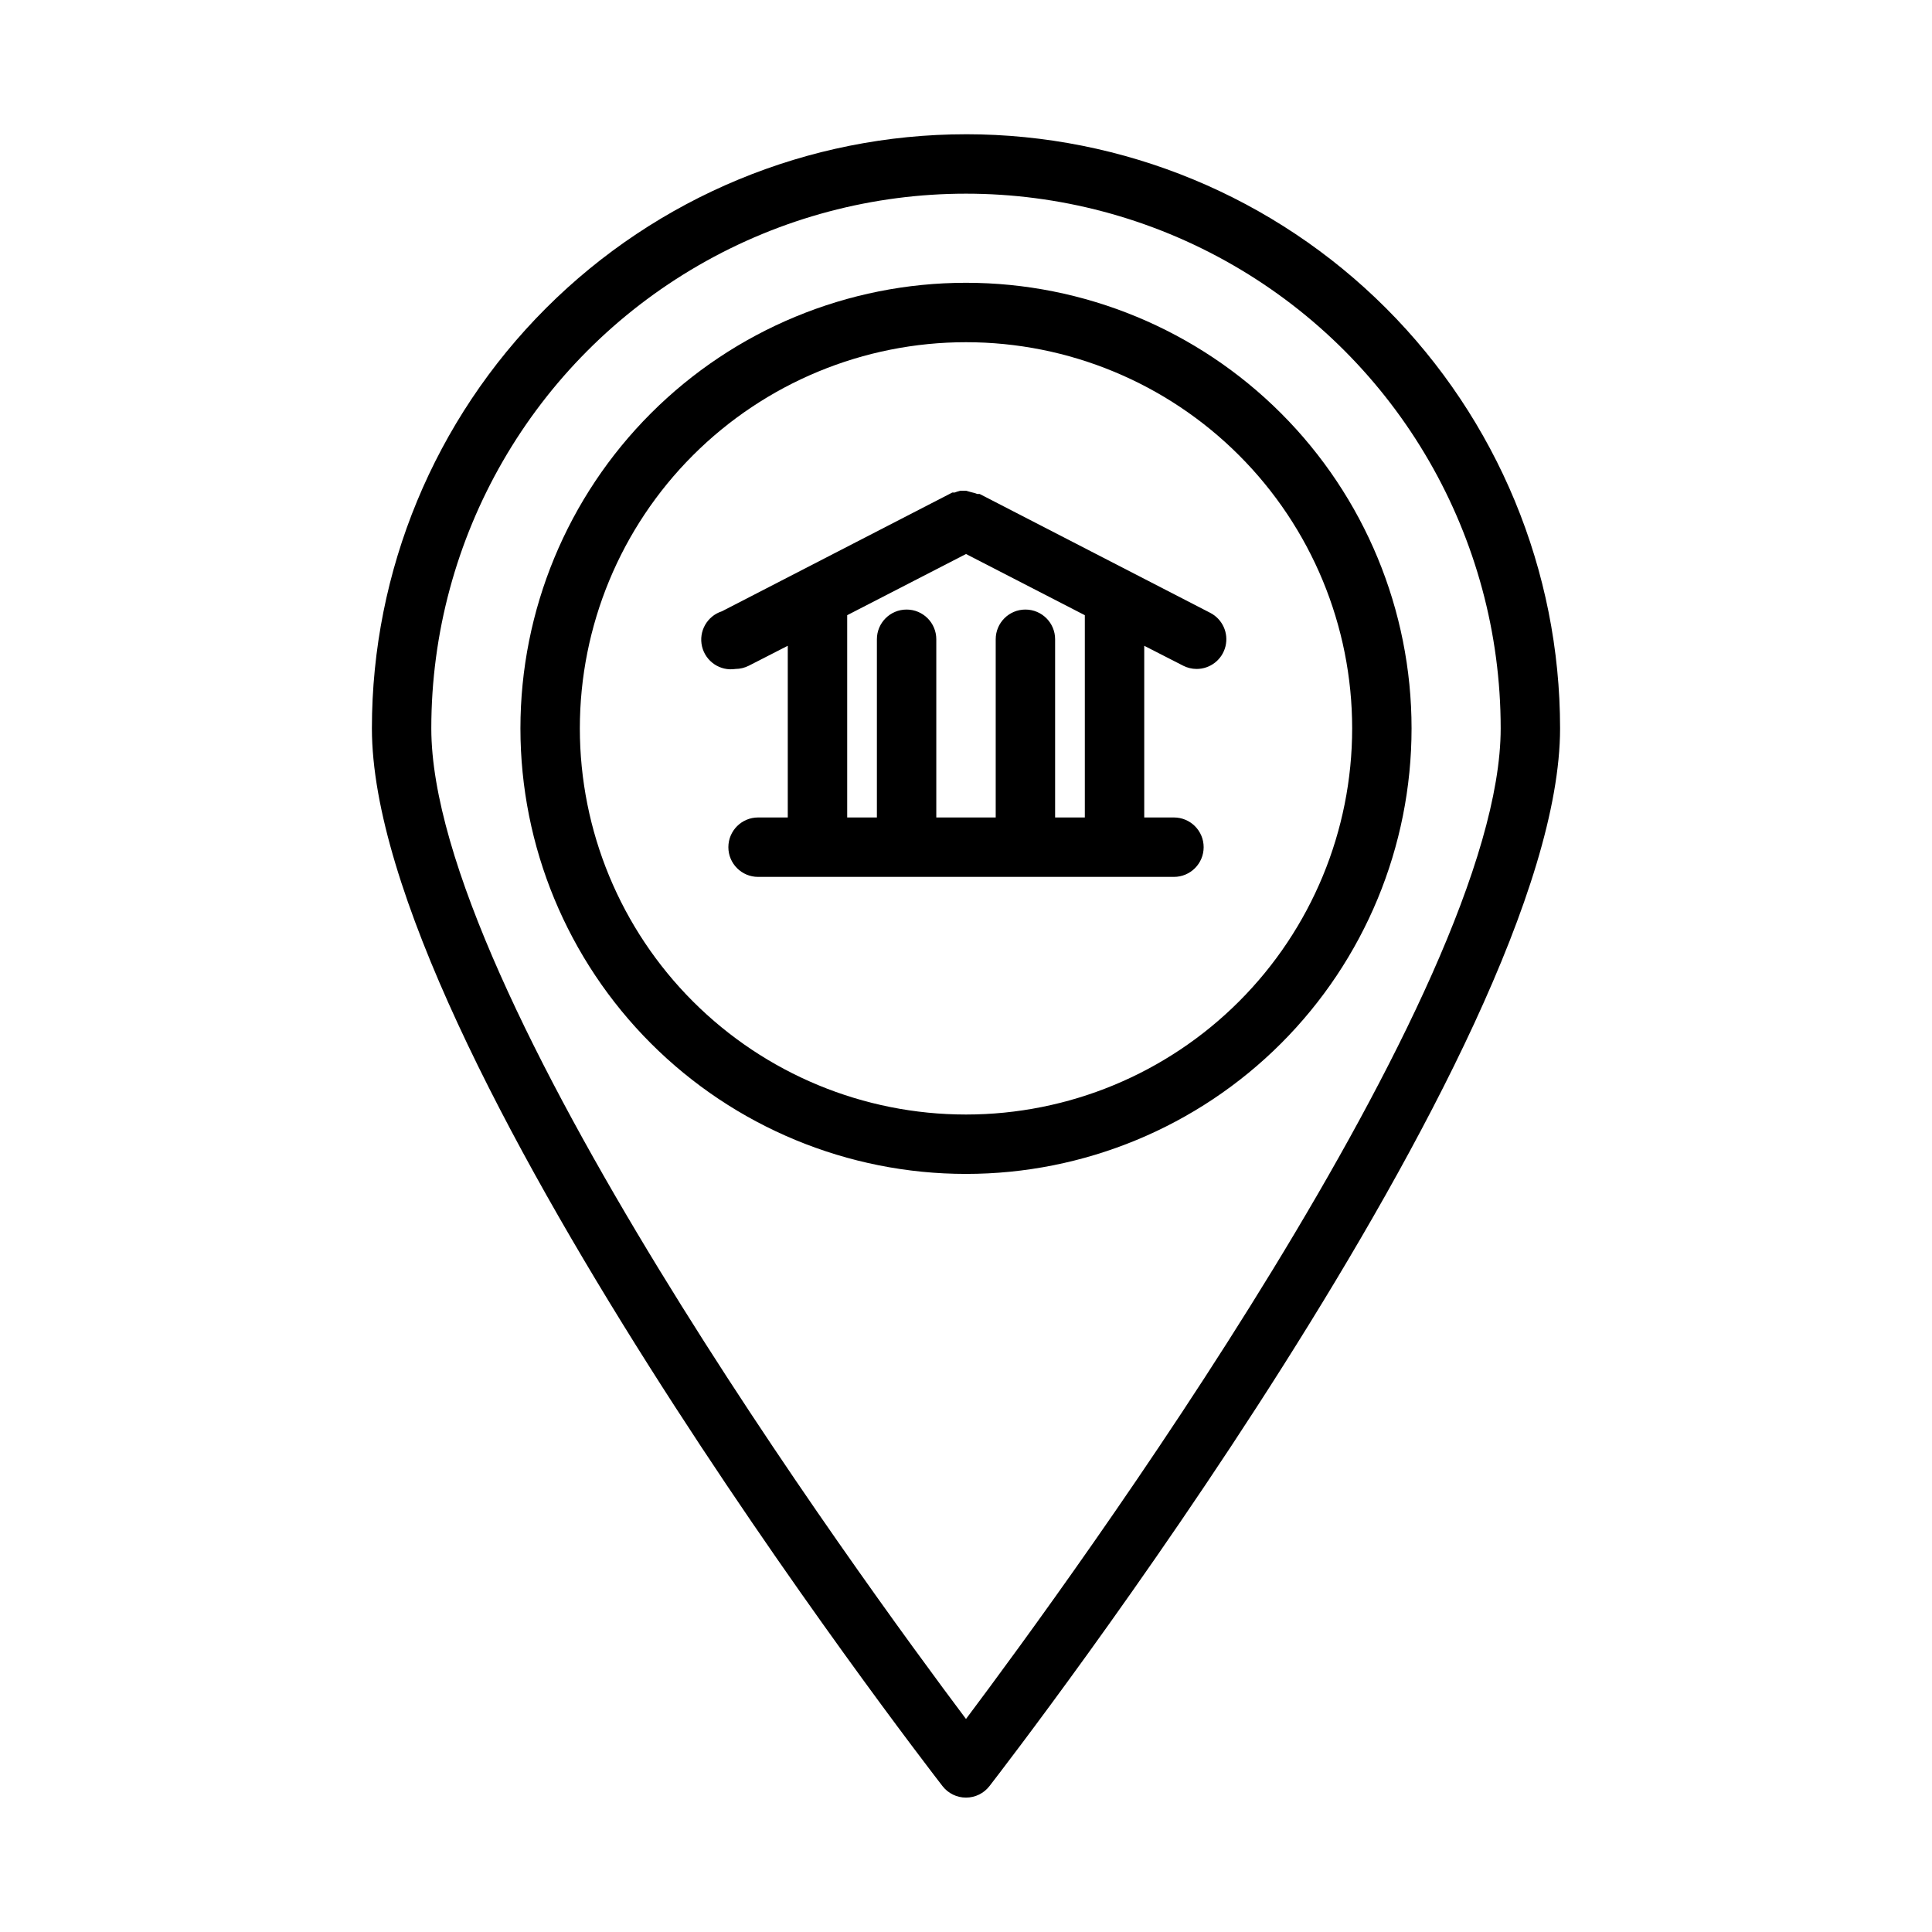 <?xml version="1.0" encoding="UTF-8"?>
<!-- Uploaded to: SVG Repo, www.svgrepo.com, Generator: SVG Repo Mixer Tools -->
<svg fill="#000000" width="800px" height="800px" version="1.1" viewBox="144 144 512 512" xmlns="http://www.w3.org/2000/svg">
 <g>
  <path d="m464.71 306.4-61.086-31.488h-0.633c-0.508-0.203-1.035-0.359-1.574-0.469l-1.414-0.395h-1.496c-0.512 0.121-1.012 0.277-1.496 0.473h-0.629l-61.086 31.488h-0.004c-3.906 1.258-6.191 5.312-5.246 9.309 0.949 3.996 4.809 6.594 8.867 5.961 1.234-0.008 2.445-0.305 3.543-0.863l10.312-5.277v45.5h-7.871c-4.348 0-7.871 3.527-7.871 7.875 0 4.348 3.523 7.871 7.871 7.871h110.21c4.348 0 7.875-3.523 7.875-7.871 0-4.348-3.527-7.875-7.875-7.875h-7.871v-45.5l10.312 5.273v0.004c1.098 0.559 2.309 0.855 3.543 0.863 3.641 0.016 6.82-2.469 7.68-6.008 0.863-3.539-0.816-7.207-4.059-8.871zm-33.219 54.238h-7.875v-47.23c0-4.348-3.523-7.871-7.871-7.871-4.348 0-7.871 3.523-7.871 7.871v47.23h-15.746v-47.23c0-4.348-3.523-7.871-7.871-7.871s-7.871 3.523-7.871 7.871v47.23h-7.871v-53.605l31.488-16.215 31.488 16.215z"/>
  <path d="m400 218.94c-31.316 0-61.352 12.441-83.496 34.586-22.145 22.145-34.586 52.18-34.586 83.496 0 31.316 12.441 61.352 34.586 83.496 22.145 22.141 52.18 34.582 83.496 34.582s61.348-12.441 83.492-34.582c22.145-22.145 34.586-52.18 34.586-83.496 0-31.316-12.441-61.352-34.586-83.496-22.145-22.145-52.176-34.586-83.492-34.586zm0 220.42c-27.145 0-53.172-10.781-72.363-29.973-19.191-19.195-29.973-45.223-29.973-72.363 0-27.141 10.781-53.172 29.973-72.363 19.191-19.191 45.219-29.973 72.363-29.973 27.141 0 53.168 10.781 72.359 29.973 19.195 19.191 29.977 45.223 29.977 72.363 0 27.141-10.781 53.168-29.977 72.363-19.191 19.191-45.219 29.973-72.359 29.973z"/>
  <path d="m400 179.58c-41.758 0-81.805 16.586-111.33 46.113-29.527 29.527-46.113 69.57-46.113 111.33 0 84.309 145.08 272.37 151.22 280.32v-0.004c1.488 1.922 3.785 3.047 6.219 3.047 2.43 0 4.727-1.125 6.219-3.047 6.141-7.949 151.22-196.01 151.22-280.32 0-41.758-16.586-81.801-46.113-111.33-29.523-29.527-69.57-46.113-111.32-46.113zm0 419.97c-28.105-37.473-141.7-192.95-141.7-262.53 0-50.625 27.008-97.402 70.848-122.71 43.844-25.312 97.855-25.312 141.7 0 43.84 25.312 70.848 72.09 70.848 122.71 0 69.586-113.59 225.06-141.7 262.53z"/>
 </g>
</svg>